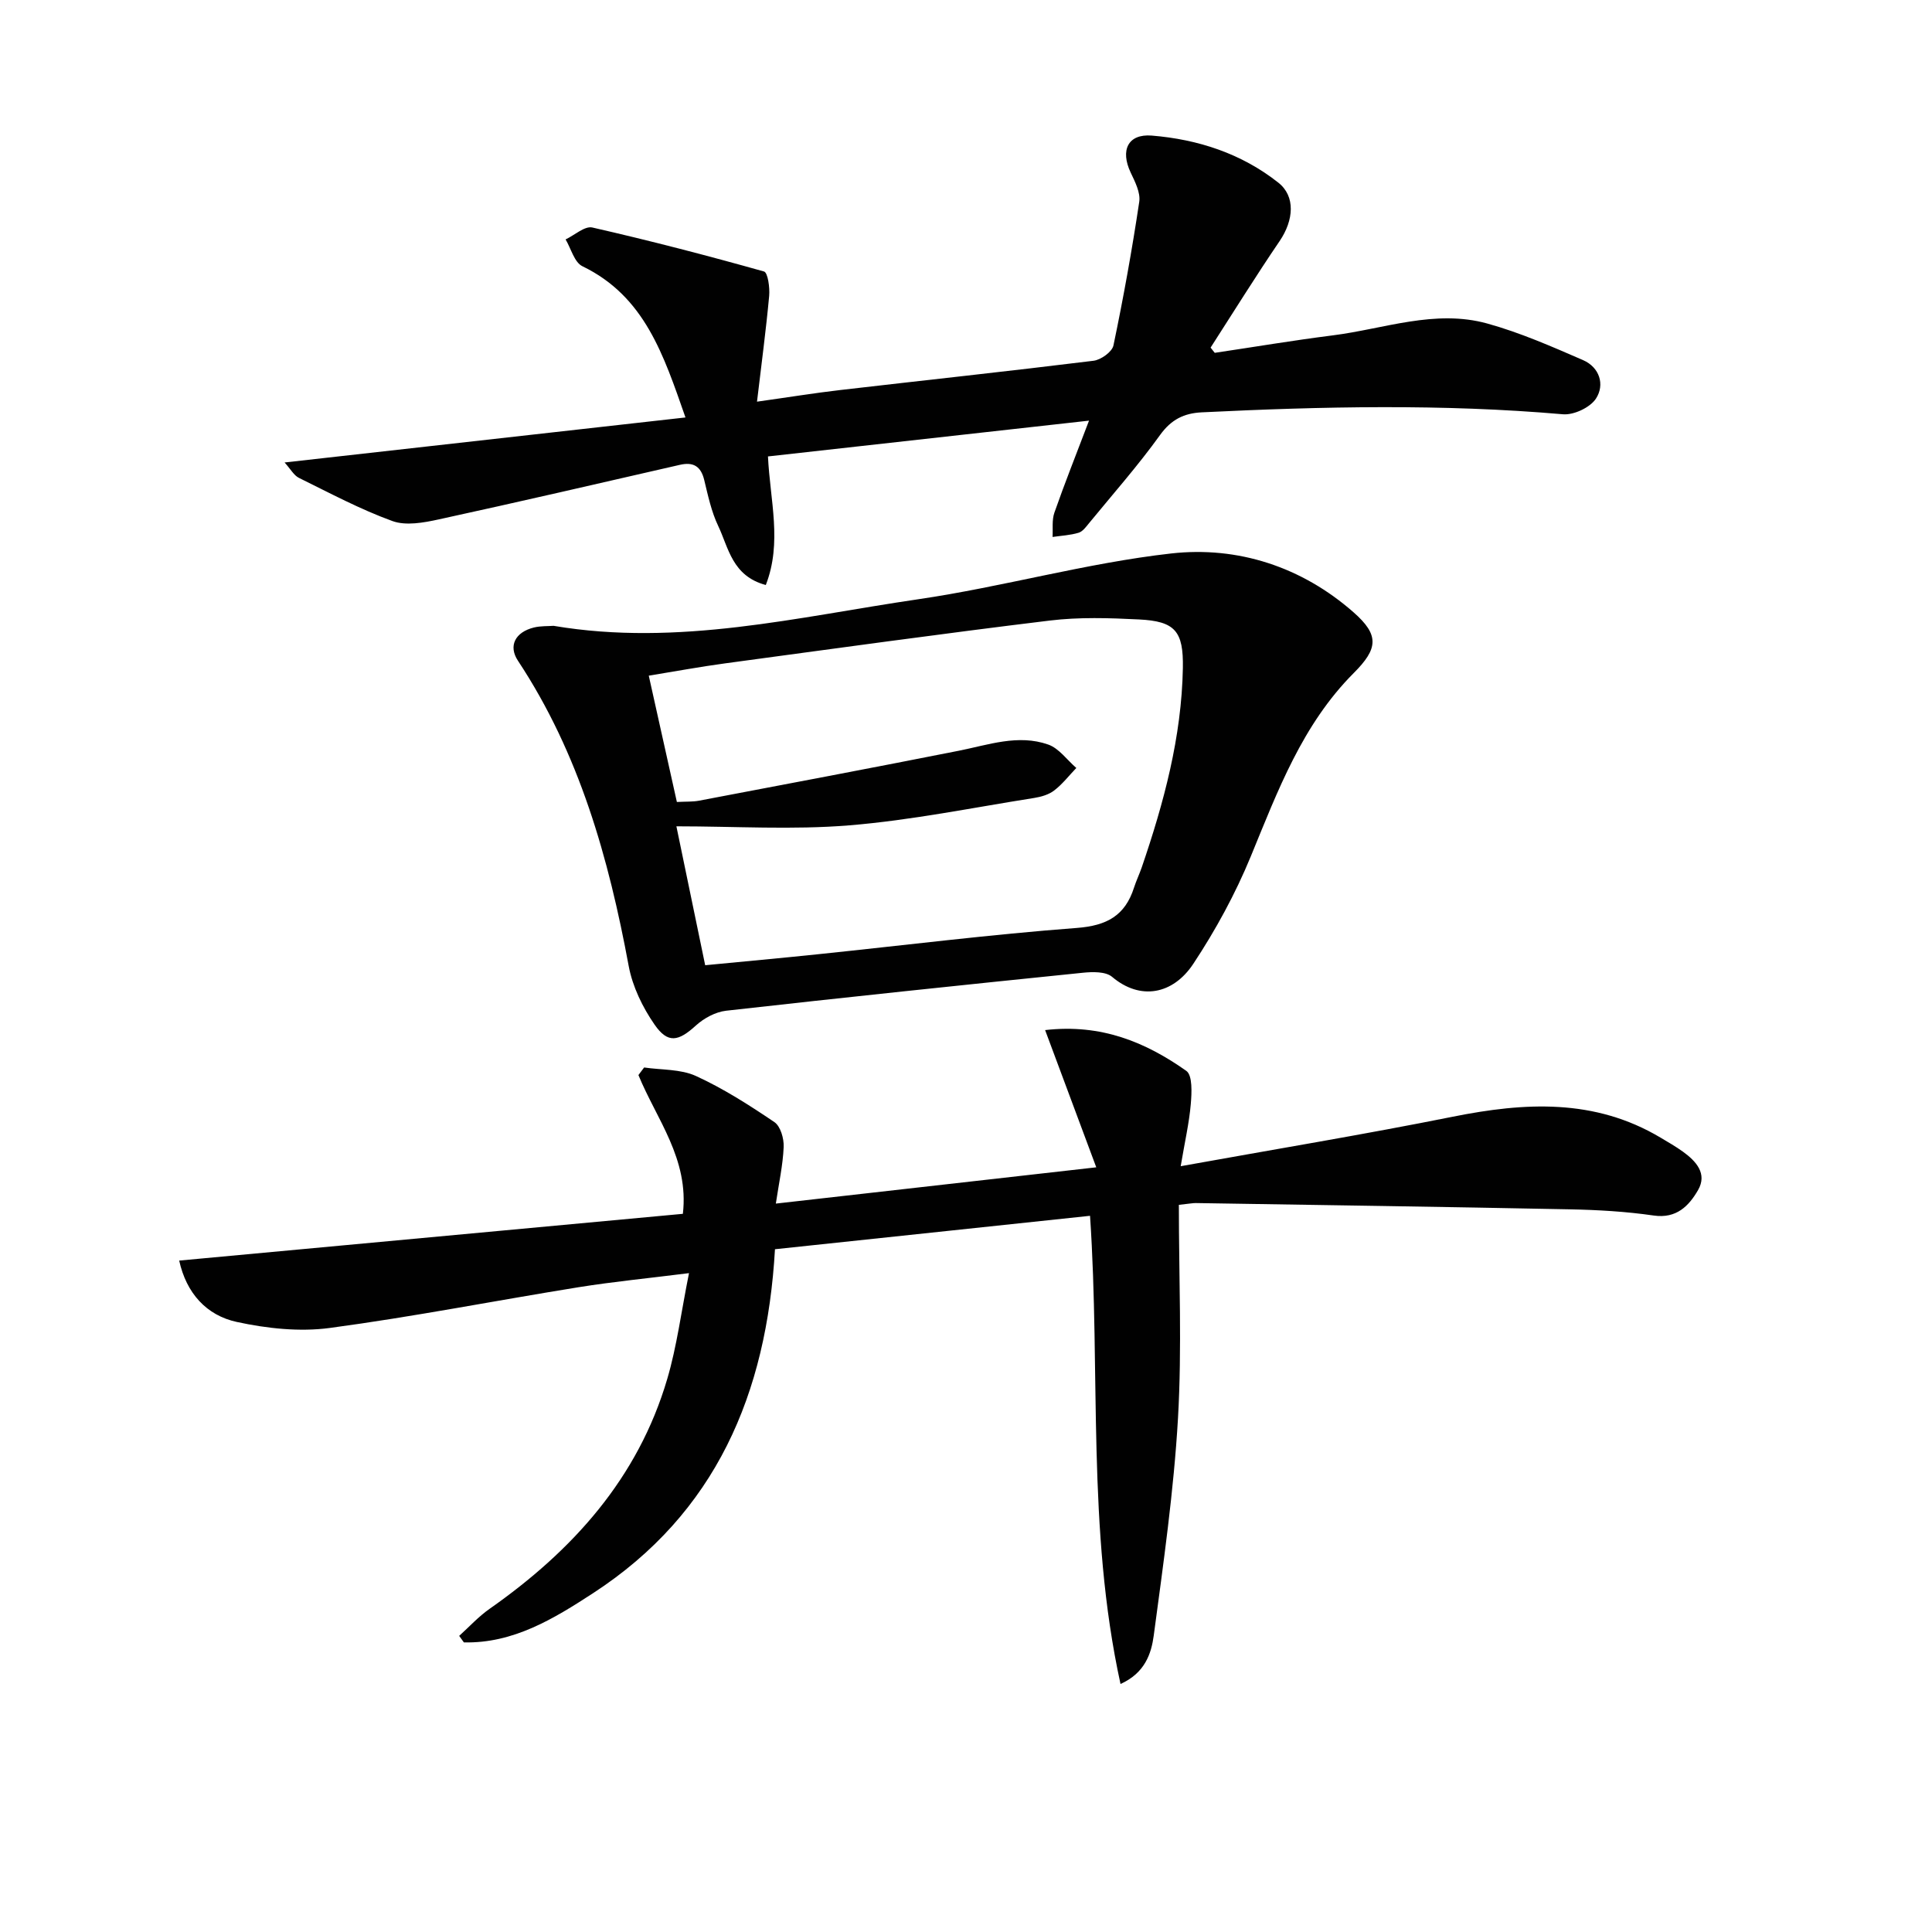 <svg enable-background="new 0 0 400 400" viewBox="0 0 400 400" xmlns="http://www.w3.org/2000/svg"><g fill="#010101"><path d="m244.07 249.45c0 14.94.66 29.61-.18 44.18-.87 15.05-3.02 30.03-5.02 44.99-.5 3.73-1.82 7.76-6.88 10.03-7.03-32.11-4.1-64.31-6.31-96.93-21.81 2.32-43.37 4.6-65.23 6.92-1.71 29.96-12.26 54.67-37.66 71.21-8.14 5.3-16.53 10.43-26.75 10.19-.32-.45-.65-.9-.97-1.35 2.08-1.88 4-3.99 6.28-5.59 17.22-12.07 30.75-27.04 36.8-47.62 1.99-6.75 2.88-13.83 4.5-21.89-8.49 1.07-15.7 1.77-22.83 2.91-17.19 2.77-34.29 6.13-51.54 8.44-6.27.84-13 .11-19.24-1.24-6.3-1.36-10.46-5.97-11.94-12.71 34.89-3.24 69.52-6.45 104.28-9.68 1.32-11.38-5.48-19.62-9.2-28.73.39-.52.78-1.05 1.18-1.57 3.6.53 7.55.31 10.72 1.76 5.69 2.6 11.05 6.03 16.25 9.55 1.27.86 2 3.42 1.92 5.16-.16 3.75-.99 7.47-1.62 11.71 21.69-2.46 43.25-4.9 66.34-7.51-3.58-9.59-6.97-18.69-10.59-28.41 11.65-1.35 20.85 2.53 29.23 8.44 1.31.92 1.13 4.55.93 6.87-.33 3.88-1.22 7.71-2.09 12.87 19.59-3.53 38.04-6.58 56.35-10.25 14.88-2.98 29.33-3.81 42.99 4.33 1.57.94 3.16 1.84 4.64 2.91 2.73 1.97 5.1 4.56 3.13 7.96-1.88 3.25-4.45 5.95-9.19 5.26-5.74-.83-11.59-1.17-17.39-1.28-25.81-.52-51.61-.89-77.42-1.3-.63 0-1.27.13-3.49.37z"/><path d="m114.61 129.57c25.87 4.37 50.62-1.86 75.49-5.5 17.55-2.57 34.78-7.5 52.37-9.48 13.79-1.55 27.05 2.75 37.79 12.2 5.34 4.7 5.06 7.5.03 12.54-10.66 10.68-15.74 24.39-21.32 37.96-3.19 7.75-7.28 15.26-11.91 22.26-4.22 6.37-10.98 7.63-16.81 2.7-1.33-1.13-4.06-1.06-6.08-.85-24.63 2.51-49.24 5.09-73.84 7.86-2.19.25-4.58 1.54-6.24 3.05-3.62 3.3-5.81 3.82-8.58-.19-2.47-3.57-4.55-7.85-5.34-12.09-4.15-22.38-10.21-43.99-22.94-63.24-2.02-3.06-.58-5.9 3.3-6.87 1.43-.35 2.97-.26 4.08-.35zm31.39 70.27c7.92-.77 15.67-1.47 23.41-2.28 17.85-1.85 35.66-4.09 53.54-5.44 6.22-.47 9.99-2.56 11.84-8.36.46-1.42 1.11-2.78 1.6-4.19 4.58-13.39 8.25-26.99 8.51-41.26.14-7.65-1.61-9.69-9.09-10.06-6.14-.31-12.39-.51-18.47.23-22.4 2.72-44.76 5.83-67.13 8.85-5.34.72-10.64 1.71-15.89 2.56 2.04 9.15 3.93 17.65 5.82 26.15 1.92-.1 3.27-.02 4.55-.26 17.93-3.41 35.87-6.79 53.78-10.34 6.17-1.22 12.32-3.48 18.55-1.29 2.23.78 3.9 3.19 5.82 4.85-1.51 1.57-2.86 3.34-4.57 4.65-1.12.87-2.71 1.33-4.16 1.56-12.75 2.01-25.46 4.62-38.3 5.67-11.72.96-23.57.2-35.77.2 2.16 10.37 4.03 19.41 5.96 28.76z"/><path d="m225.47 87.09c-23.09 2.58-44.64 4.98-66.47 7.41.43 9.11 2.98 17.81-.45 26.62-6.98-1.87-7.7-7.71-9.86-12.24-1.41-2.96-2.11-6.29-2.89-9.51-.69-2.85-2.27-3.77-5.04-3.13-16.64 3.81-33.27 7.67-49.94 11.3-3.11.68-6.78 1.35-9.57.34-6.66-2.42-12.98-5.8-19.36-8.94-1.05-.52-1.72-1.81-2.97-3.19 27.91-3.13 55.15-6.19 83-9.32-4.53-12.93-8.42-25.06-21.34-31.31-1.67-.81-2.35-3.65-3.48-5.55 1.86-.88 3.96-2.82 5.53-2.47 11.93 2.72 23.78 5.8 35.55 9.11.79.22 1.22 3.33 1.07 5.03-.65 7.05-1.59 14.06-2.52 21.92 6.56-.92 11.89-1.79 17.25-2.41 17.47-2.03 34.97-3.9 52.43-6.06 1.53-.19 3.85-1.85 4.12-3.18 2.06-9.86 3.85-19.78 5.34-29.74.28-1.9-.88-4.15-1.78-6.05-2.18-4.61-.57-8.04 4.36-7.65 9.57.78 18.58 3.71 26.22 9.75 3.57 2.82 3.21 7.76.25 12.11-4.92 7.23-9.54 14.68-14.28 22.04.29.36.58.72.86 1.08 8.13-1.21 16.25-2.58 24.4-3.61 10.64-1.34 21.19-5.46 32.02-2.46 6.8 1.88 13.35 4.76 19.84 7.58 3.4 1.48 4.55 5.07 2.67 7.96-1.2 1.85-4.6 3.45-6.85 3.25-24.92-2.17-49.84-1.62-74.76-.4-3.68.18-6.32 1.47-8.64 4.69-4.55 6.33-9.74 12.2-14.69 18.24-.63.77-1.33 1.75-2.18 2-1.73.52-3.59.61-5.39.87.1-1.68-.16-3.5.38-5.03 2.11-6.04 4.49-12 7.17-19.05z"/></g></svg>